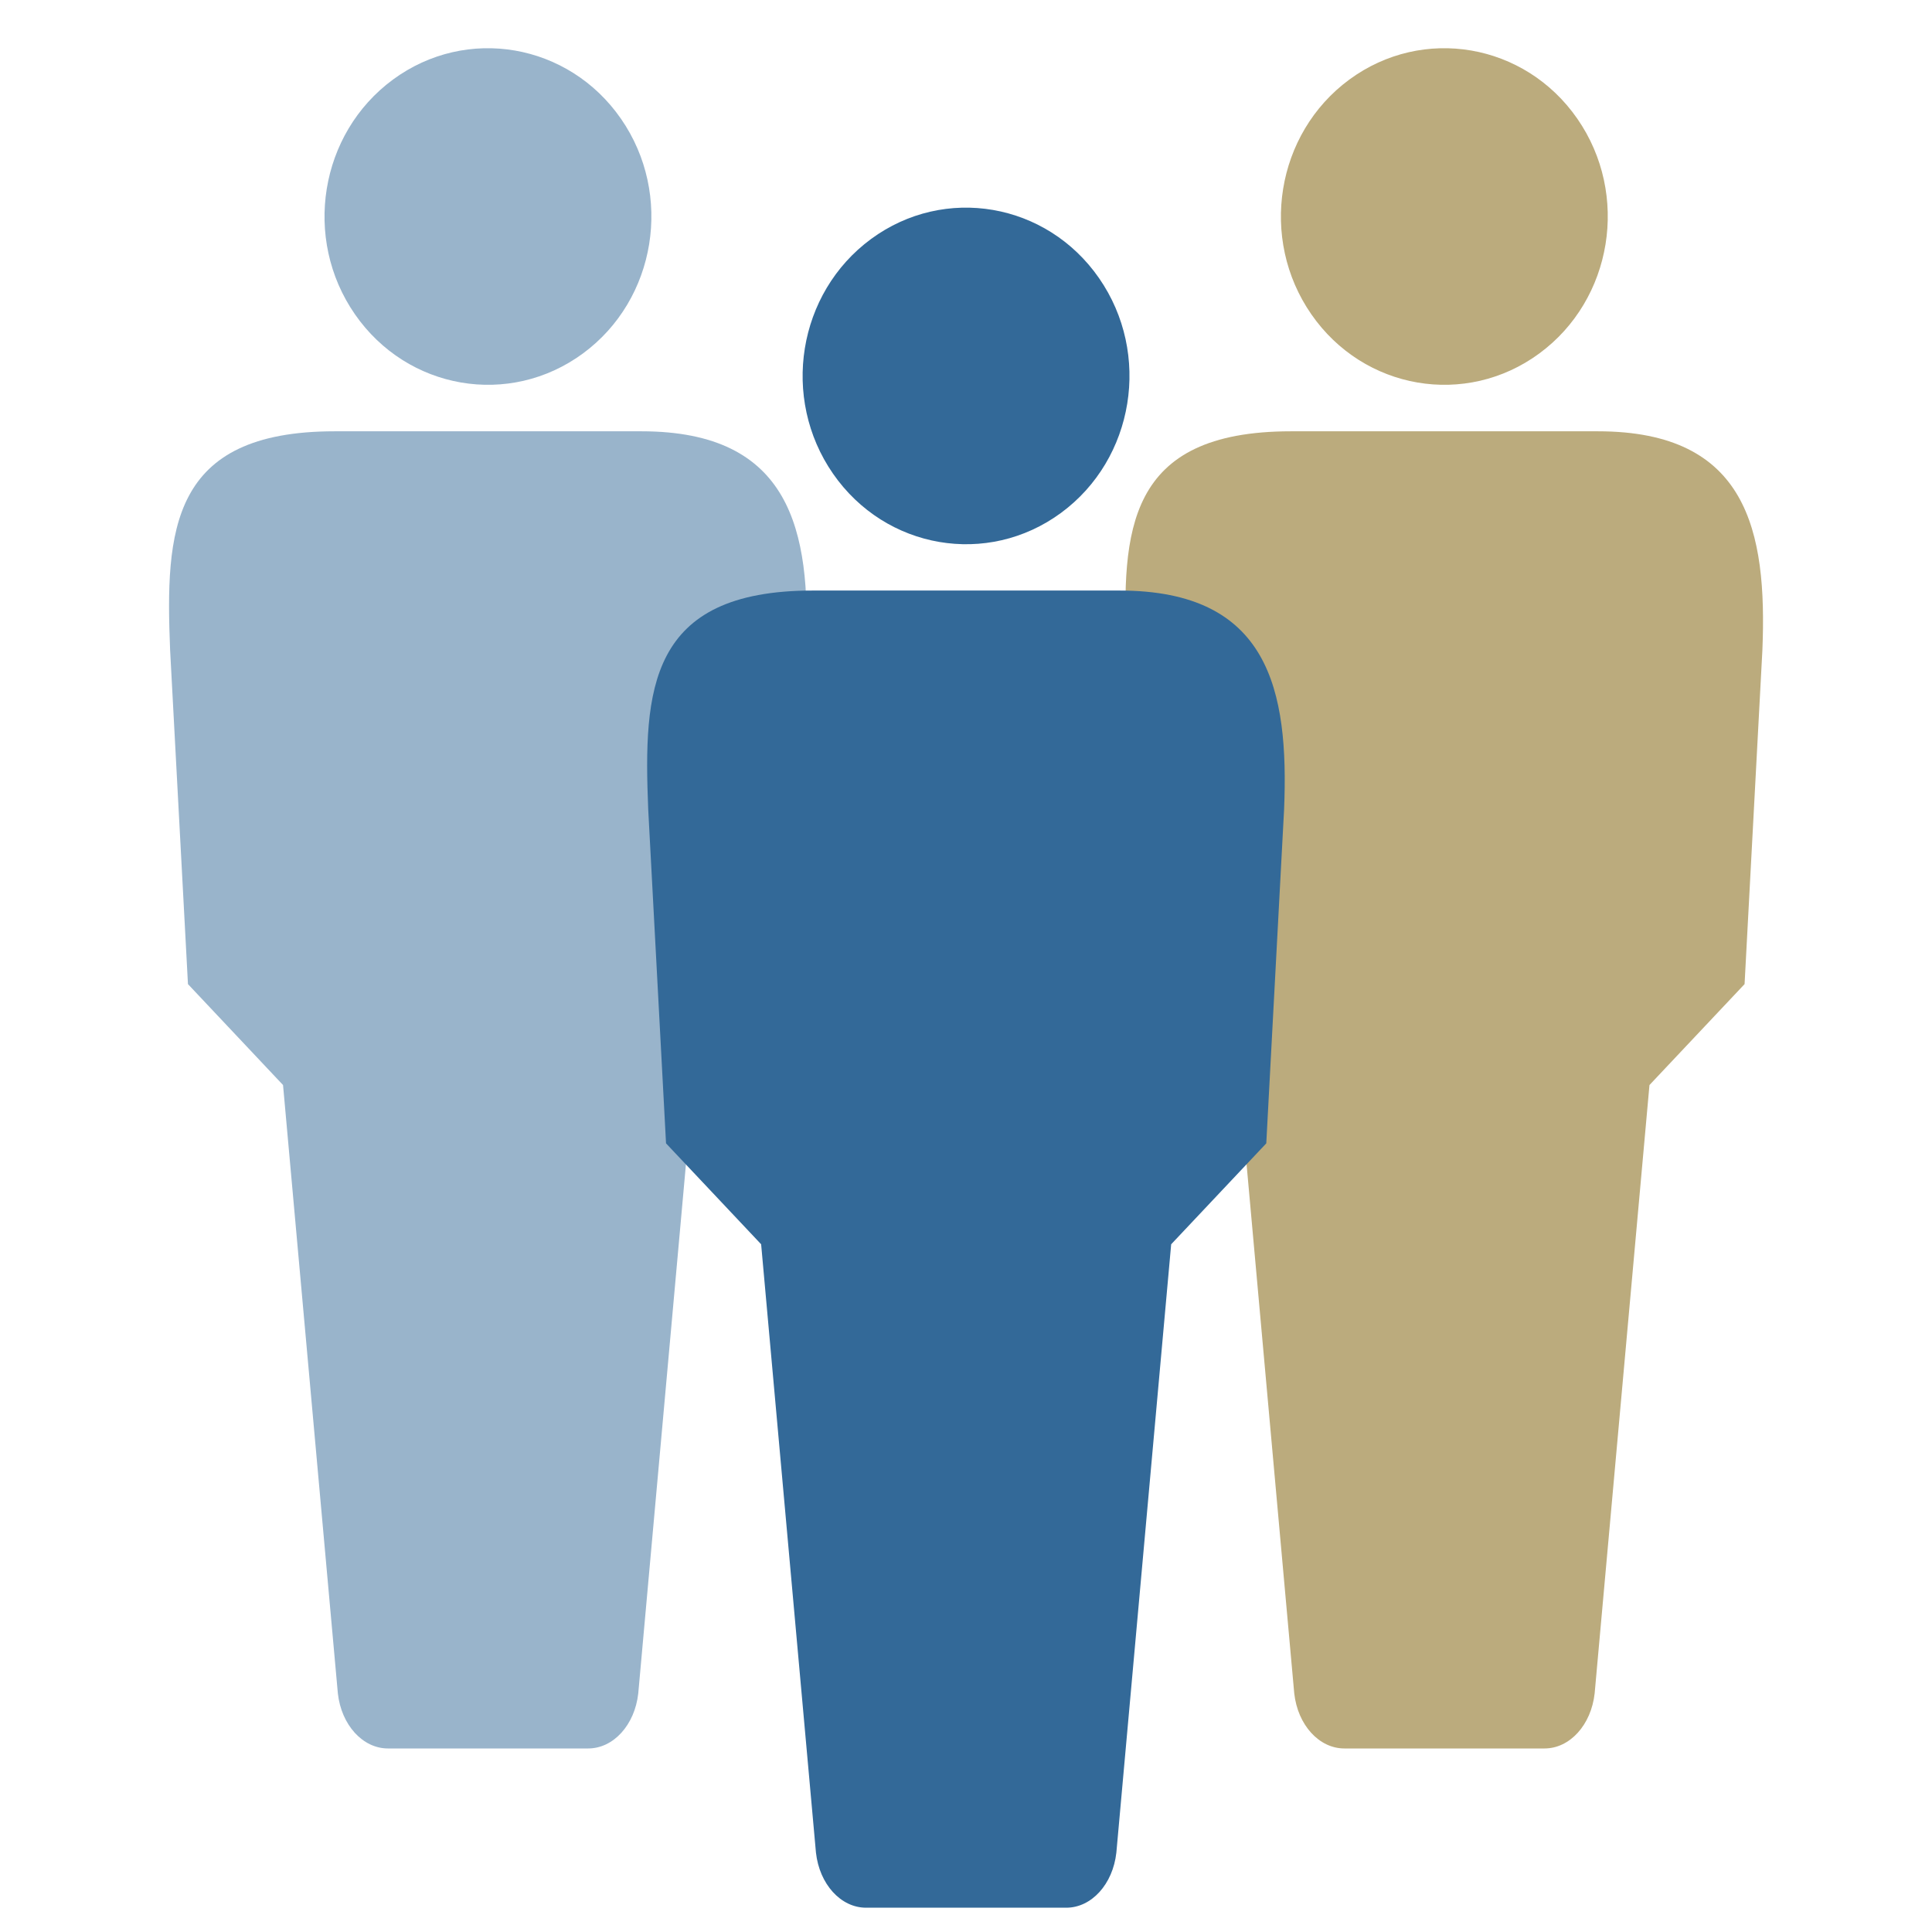 <svg width="80" height="80" viewBox="0 0 80 80" fill="none" xmlns="http://www.w3.org/2000/svg">
<g opacity="0.8" clip-path="url(#clip0_1412_12525)">
<path d="M63.739 14.636C66.781 12.4 67.486 8.048 65.314 4.916C63.142 1.784 58.916 1.058 55.874 3.294C52.833 5.531 52.128 9.883 54.3 13.015C56.471 16.147 60.698 16.873 63.739 14.636Z" fill="#AA965C"/>
<path d="M66.163 17.859H53.457C46.636 17.859 46.447 21.99 46.646 26.915L47.384 40.75L51.322 44.929L53.592 70.119C53.736 71.426 54.62 72.4 55.666 72.4H63.957C65.002 72.4 65.887 71.426 66.031 70.119L68.301 44.929L72.239 40.75L72.977 26.915C73.175 21.99 72.361 17.859 66.163 17.859Z" fill="#AA965C"/>
</g>
<g clip-path="url(#clip1_1412_12525)">
<path d="M24.138 14.636C27.179 12.4 27.884 8.048 25.712 4.916C23.54 1.784 19.314 1.058 16.273 3.294C13.231 5.531 12.526 9.883 14.698 13.015C16.87 16.147 21.096 16.873 24.138 14.636Z" fill="#00447E" fill-opacity="0.4"/>
<path d="M26.561 17.859H13.856C7.035 17.859 6.846 21.99 7.044 26.915L7.783 40.75L11.72 44.929L13.99 70.119C14.134 71.426 15.019 72.4 16.064 72.4H24.355C25.401 72.4 26.285 71.426 26.429 70.119L28.699 44.929L32.637 40.75L33.376 26.915C33.574 21.99 32.76 17.859 26.561 17.859Z" fill="#00447E" fill-opacity="0.4"/>
</g>
<g clip-path="url(#clip2_1412_12525)">
<path d="M43.934 21.238C46.976 19.001 47.681 14.649 45.509 11.517C43.337 8.385 39.111 7.659 36.069 9.896C33.028 12.132 32.323 16.484 34.495 19.616C36.667 22.748 40.893 23.474 43.934 21.238Z" fill="#336998"/>
<path d="M46.358 24.453H33.653C26.831 24.453 26.643 28.584 26.841 33.509L27.579 47.344L31.517 51.523L33.787 76.713C33.931 78.02 34.816 78.994 35.861 78.994H44.152C45.197 78.994 46.082 78.02 46.226 76.713L48.496 51.523L52.434 47.344L53.172 33.509C53.371 28.584 52.557 24.453 46.358 24.453Z" fill="#336998"/>
</g>
<defs>
<clipPath id="clip0_1412_12525">
<rect width="26.4" height="70.4" fill="white" transform="translate(46.602 2)"/>
</clipPath>
<clipPath id="clip1_1412_12525">
<rect width="26.4" height="70.4" fill="white" transform="translate(7 2)"/>
</clipPath>
<clipPath id="clip2_1412_12525">
<rect width="26.4" height="70.4" fill="white" transform="translate(26.797 8.602)"/>
</clipPath>
</defs>
</svg>
